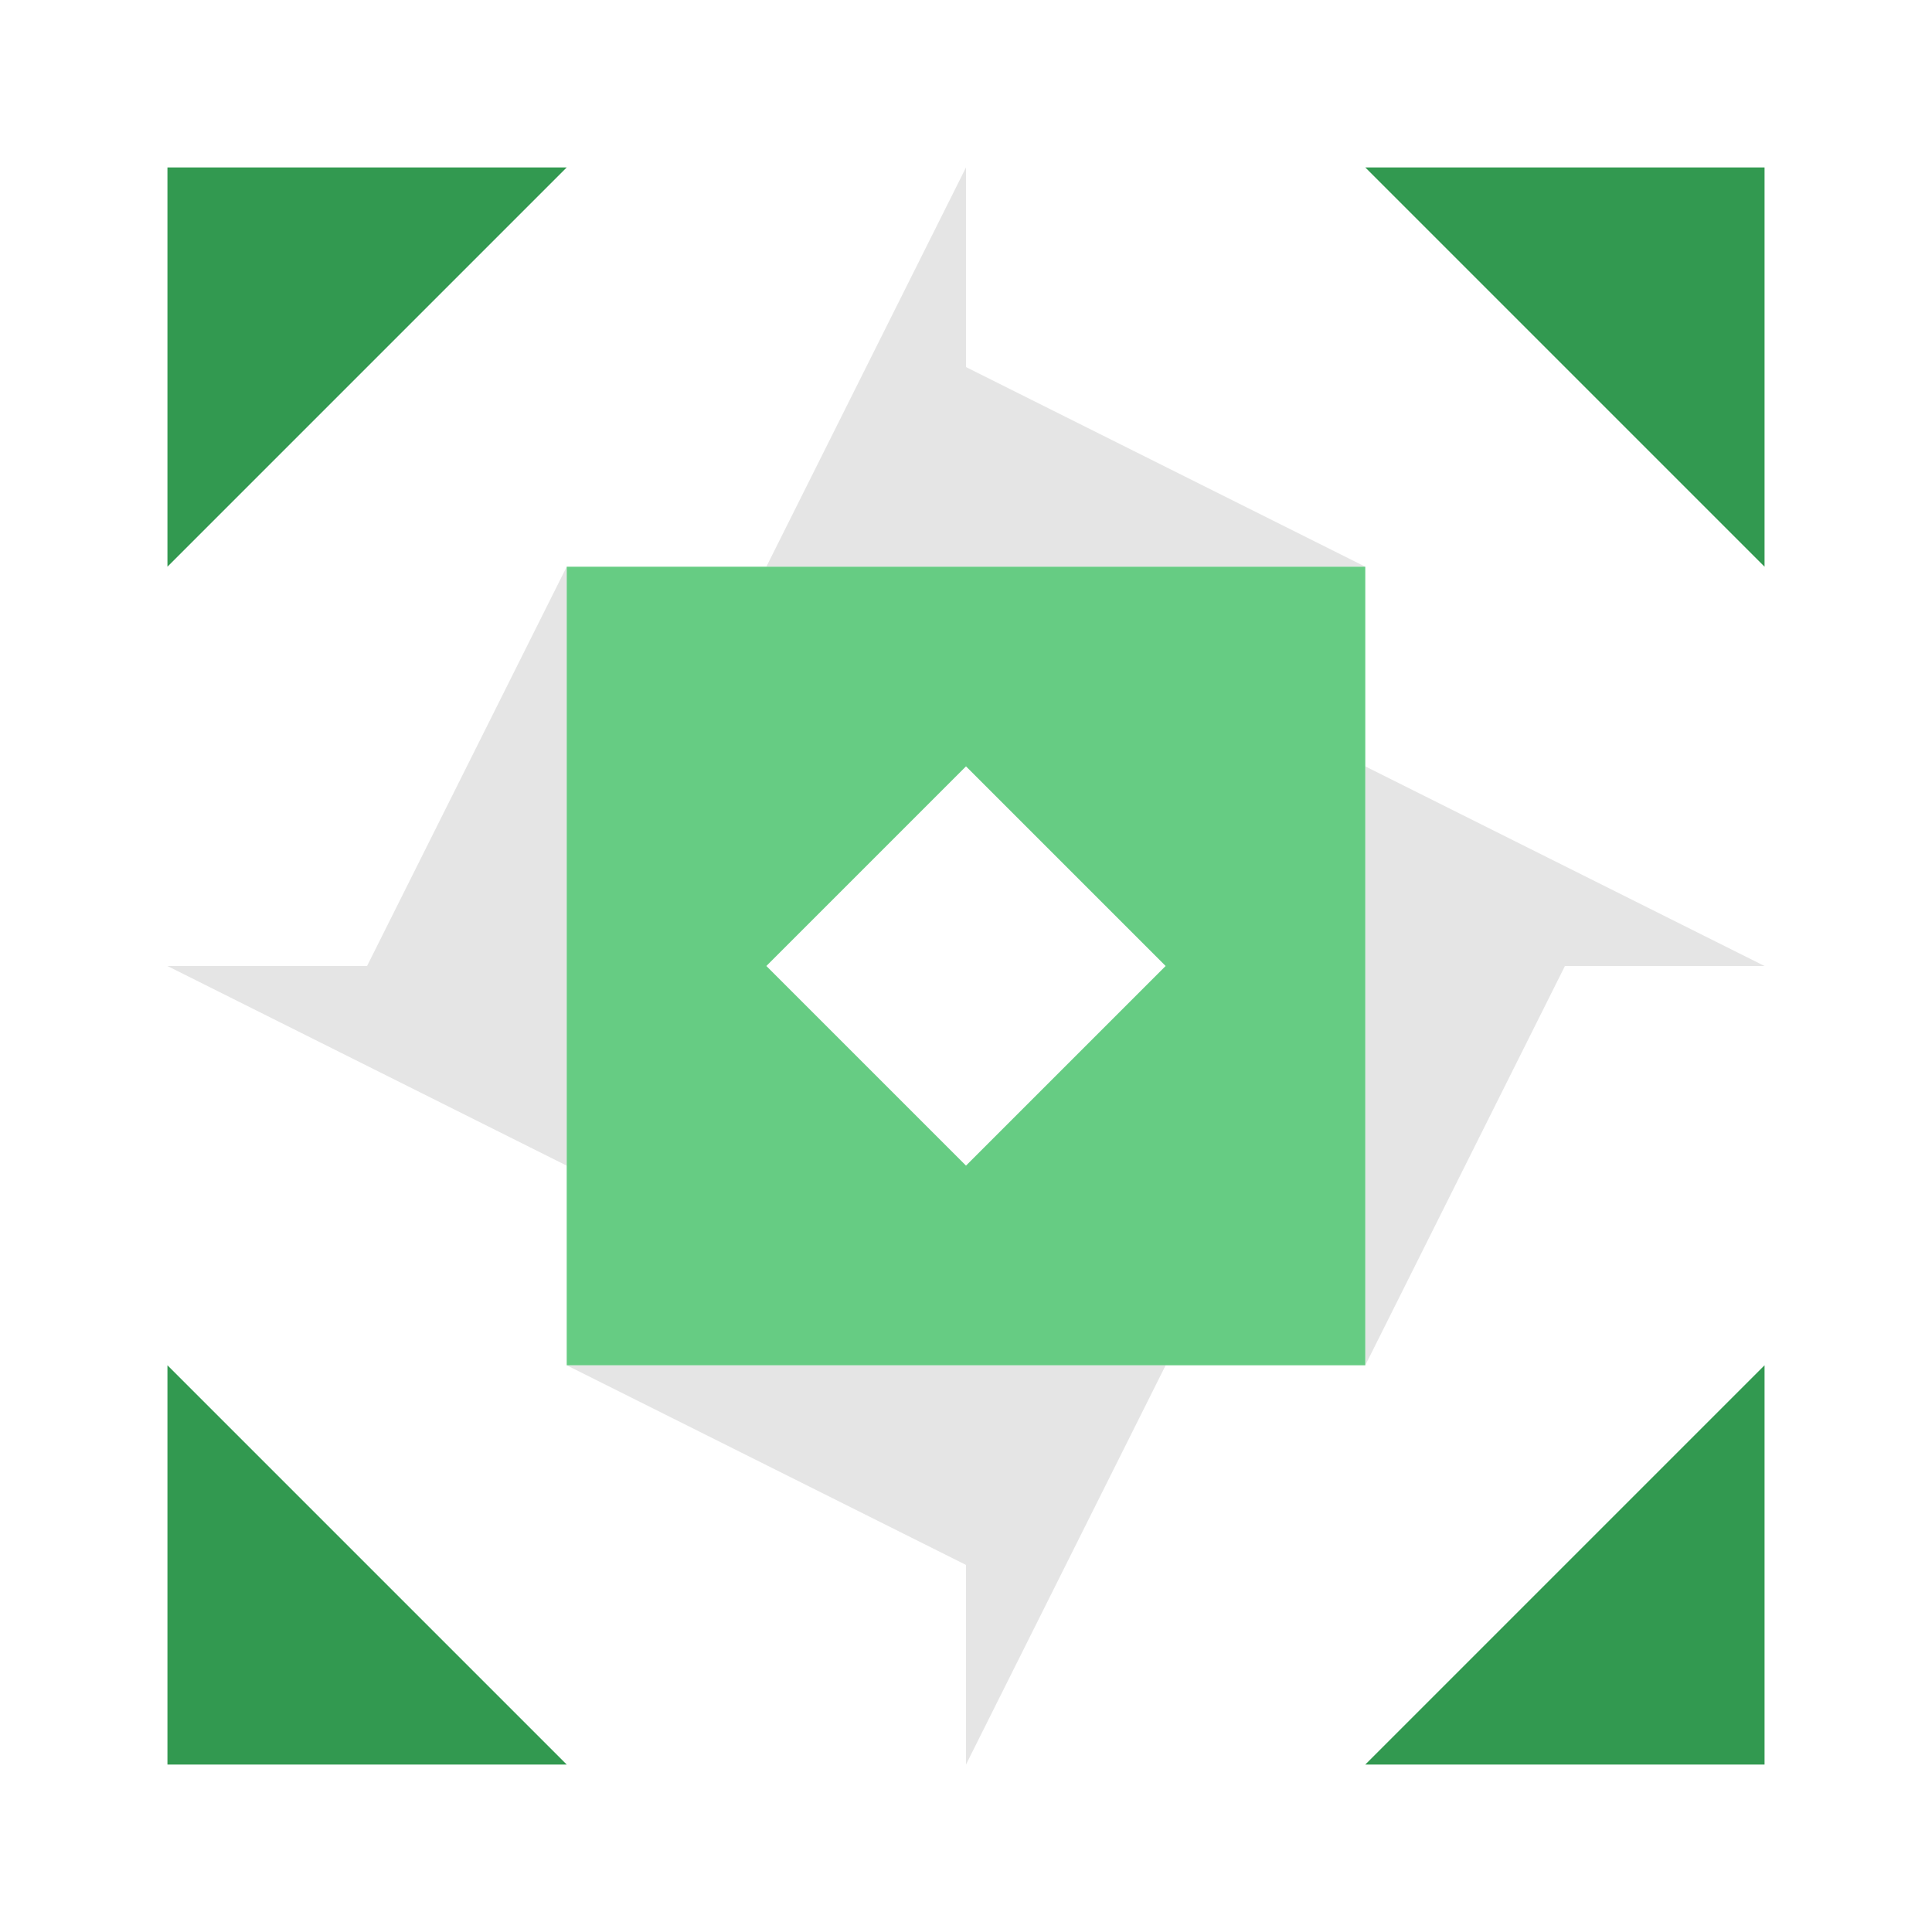 <svg xmlns="http://www.w3.org/2000/svg" width="150" height="150" viewBox="0 0 150 150" preserveAspectRatio="xMidYMid meet"><path fill="#e5e5e5" d="M75 13L75 44L59.5 44ZM106 44L75 44L75 28.5ZM75 137L75 106L90.5 106ZM44 106L75 106L75 121.5ZM44 44L44 75L28.5 75ZM137 75L106 75L106 59.5ZM106 106L106 75L121.5 75ZM13 75L44 75L44 90.5Z"/><path fill="#329950" d="M13 44L13 13L44 13ZM106 13L137 13L137 44ZM137 106L137 137L106 137ZM44 137L13 137L13 106Z"/><path fill="#66cc83" d="M44 44L75 44L75 59.5L44 59.5ZM44 59.5L59.5 59.5L59.5 75L44 75ZM75 59.5L59.5 75L59.5 59.5ZM106 44L106 75L90.5 75L90.5 44ZM90.5 44L90.5 59.5L75 59.5L75 44ZM90.5 75L75 59.5L90.5 59.5ZM106 106L75 106L75 90.5L106 90.5ZM106 90.5L90.5 90.5L90.5 75L106 75ZM75 90.5L90.5 75L90.5 90.5ZM44 106L44 75L59.5 75L59.5 106ZM59.5 106L59.5 90.5L75 90.5L75 106ZM59.5 75L75 90.5L59.5 90.5Z"/></svg>